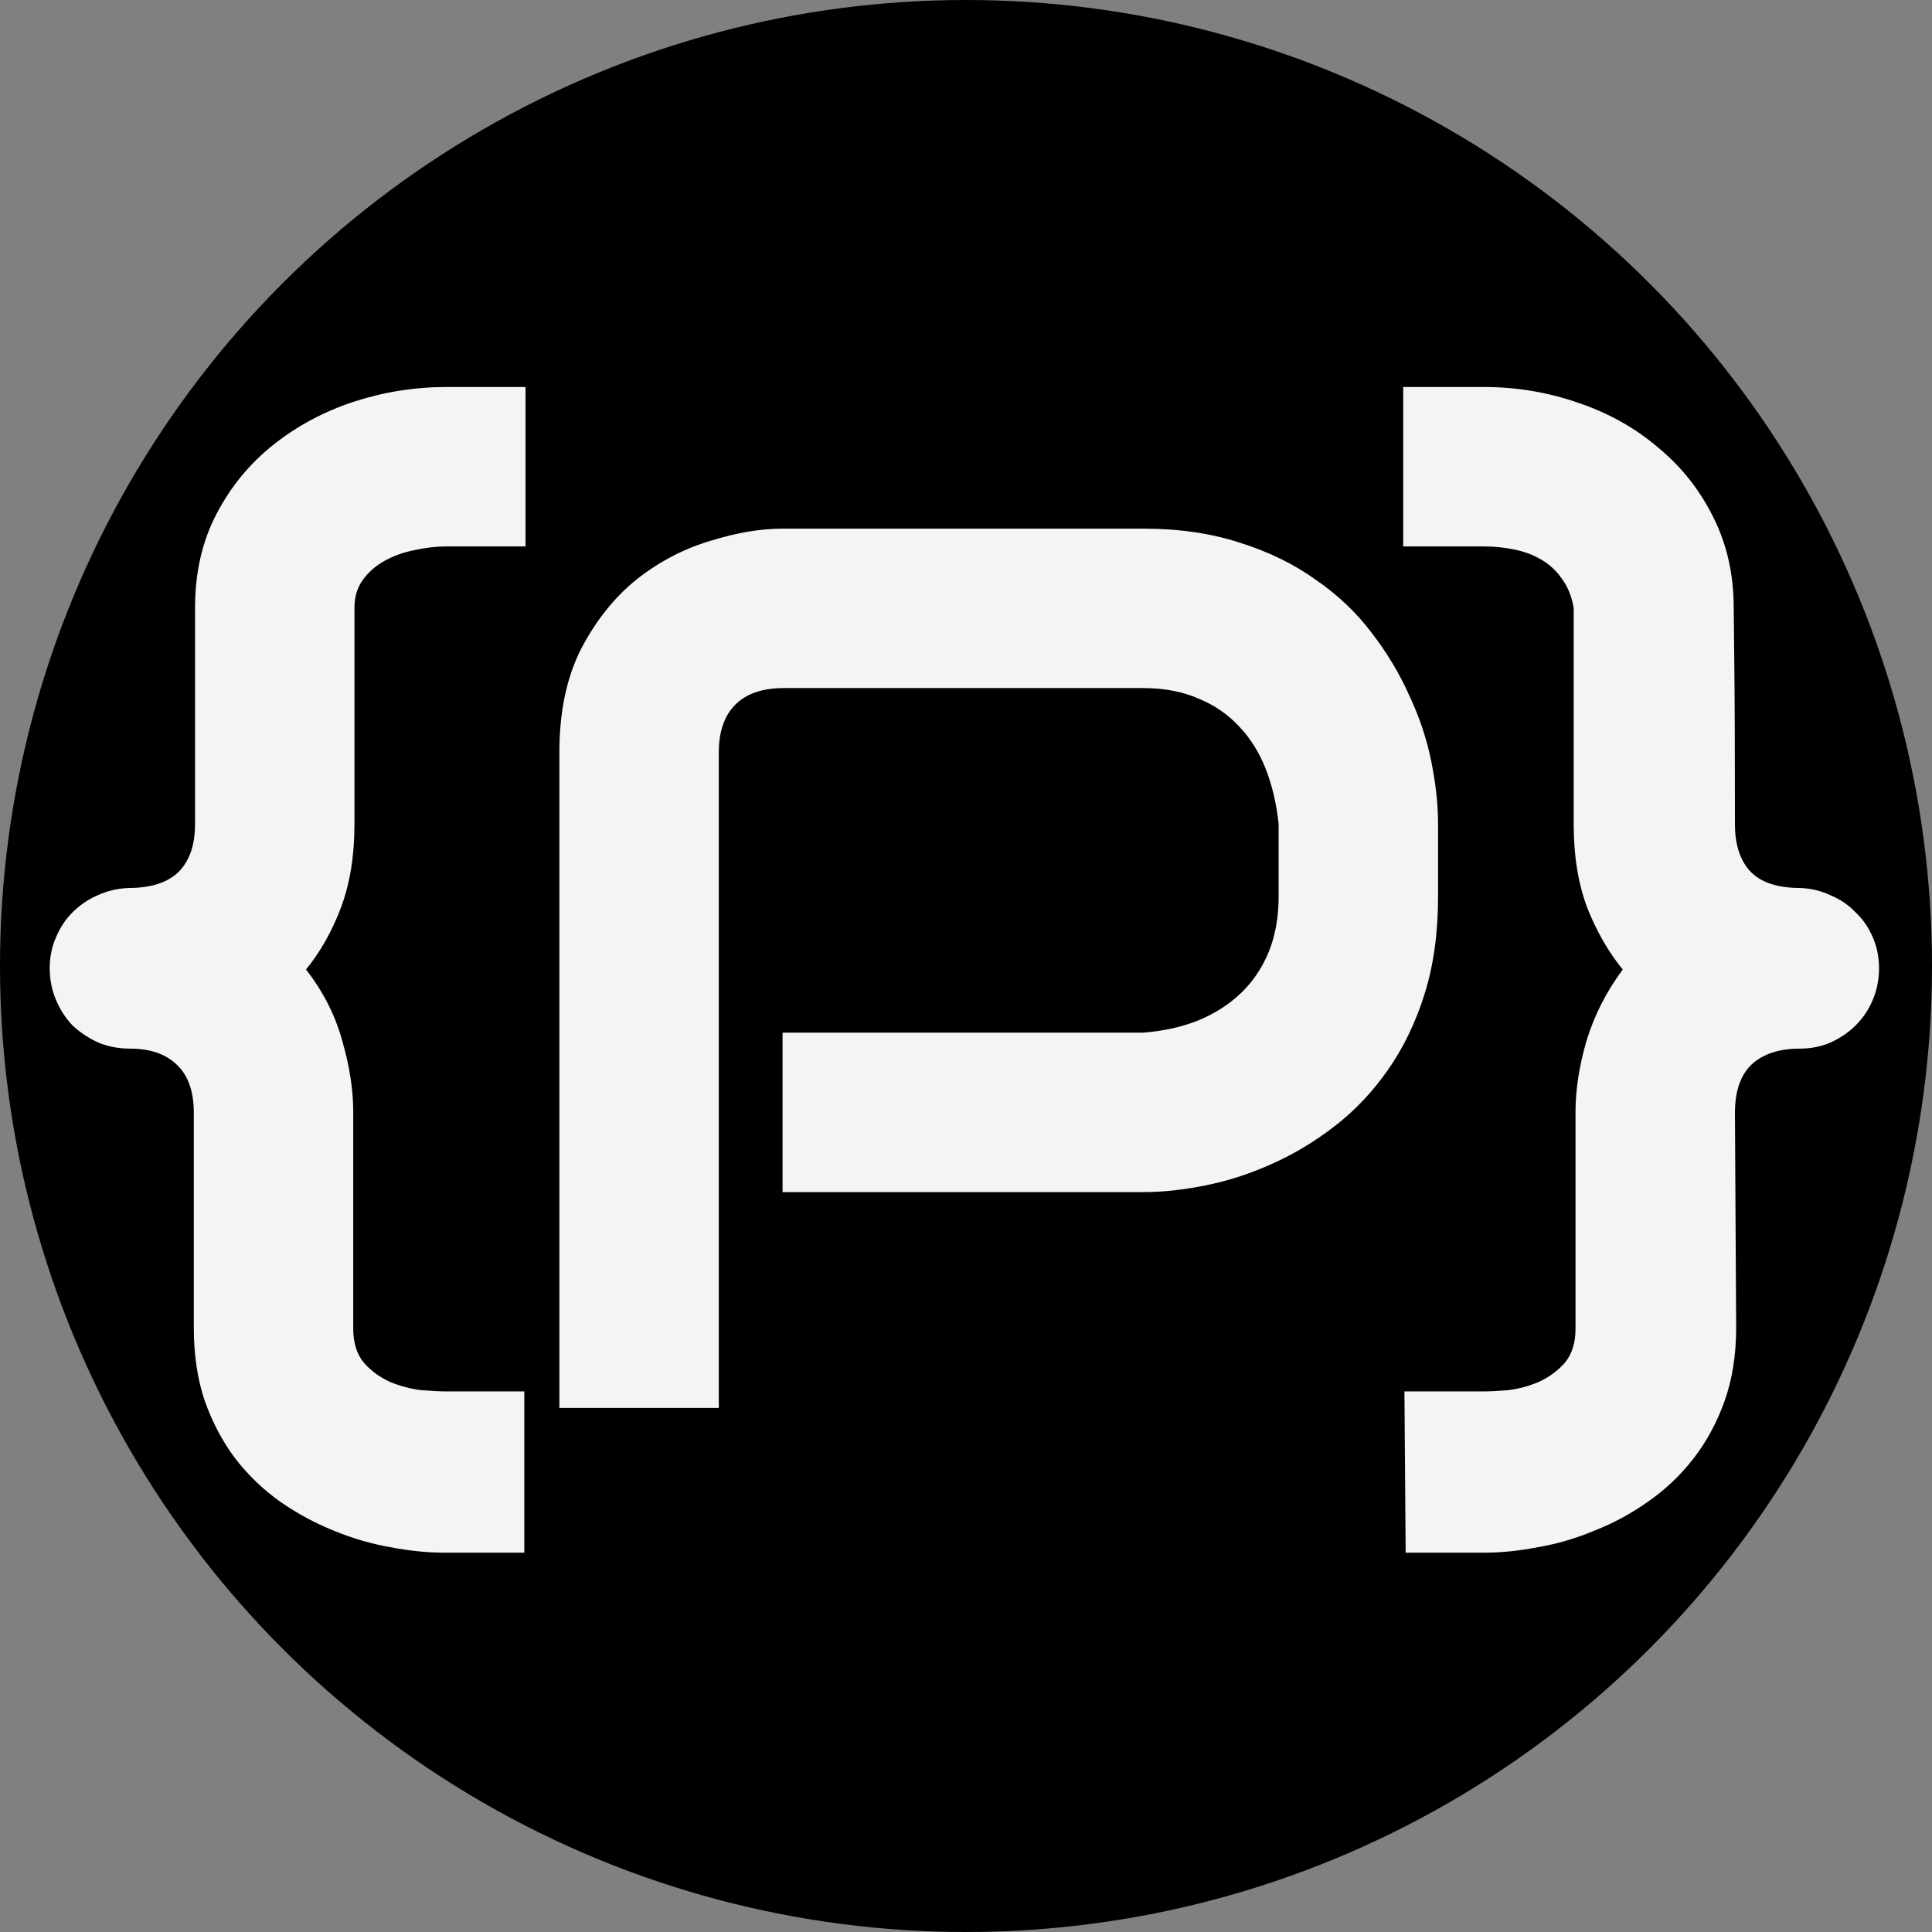 <svg width="800" height="800" viewBox="0 0 800 800" fill="none" xmlns="http://www.w3.org/2000/svg">
<rect x="0" y="0" width="800" height="800" fill="#808080" stroke="none"/>
<g>
<circle cx="400" cy="400" r="400" fill="black"/>
<path d="M217.617 226.262H184.863C180.632 226.262 176.23 226.77 171.66 227.785C167.259 228.632 163.197 230.07 159.473 232.102C155.749 234.133 152.702 236.757 150.332 239.973C147.962 243.189 146.777 247.082 146.777 251.652V252.16V341.281C146.777 354.315 144.915 365.826 141.191 375.812C137.467 385.63 132.643 394.178 126.719 401.457C133.828 410.598 138.822 420.415 141.699 430.91C144.746 441.405 146.27 451.223 146.27 460.363V550.246C146.27 556.171 147.793 560.91 150.84 564.465C153.887 567.85 157.526 570.474 161.758 572.336C165.99 574.029 170.221 575.129 174.453 575.637C178.685 575.975 181.986 576.145 184.355 576.145H217.109V642.922H183.848C176.908 642.922 169.46 642.16 161.504 640.637C153.717 639.283 145.931 636.997 138.145 633.781C130.527 630.734 123.164 626.757 116.055 621.848C109.115 616.939 102.936 611.014 97.519 604.074C92.272 597.134 88.04 589.178 84.824 580.207C81.777 571.236 80.254 561.079 80.254 549.738V460.871C80.254 451.9 77.884 445.214 73.144 440.812C68.574 436.411 62.142 434.211 53.848 434.211C49.108 434.211 44.707 433.365 40.645 431.672C36.582 429.81 33.027 427.44 29.98 424.562C27.103 421.516 24.818 417.961 23.125 413.898C21.432 409.836 20.586 405.52 20.586 400.949C20.586 396.379 21.432 392.147 23.125 388.254C24.818 384.191 27.103 380.721 29.98 377.844C33.027 374.797 36.497 372.427 40.391 370.734C44.453 368.872 48.77 367.857 53.34 367.688C62.48 367.688 69.336 365.487 73.906 361.086C78.477 356.516 80.762 349.914 80.762 341.281V251.652C80.762 237.095 83.724 224.146 89.648 212.805C95.573 201.464 103.444 191.9 113.262 184.113C123.079 176.327 134.167 170.402 146.523 166.34C159.049 162.277 171.829 160.246 184.863 160.246H217.617V226.262ZM595.47 371.242C595.47 386.307 593.608 399.764 589.884 411.613C586.16 423.462 581.082 433.957 574.65 443.098C568.387 452.069 561.108 459.771 552.814 466.203C544.52 472.635 535.802 477.883 526.662 481.945C517.69 486.008 508.55 488.97 499.24 490.832C490.099 492.694 481.466 493.625 473.341 493.625H324.045V427.609H473.341C481.805 426.932 489.422 425.24 496.193 422.531C503.133 419.654 509.058 415.845 513.966 411.105C518.875 406.366 522.684 400.695 525.392 394.094C528.101 387.323 529.455 379.706 529.455 371.242V341.281C528.608 332.987 526.831 325.37 524.123 318.43C521.414 311.49 517.69 305.565 512.951 300.656C508.38 295.747 502.795 291.939 496.193 289.23C489.591 286.353 481.974 284.914 473.341 284.914H324.552C315.75 284.914 309.064 287.199 304.494 291.77C299.923 296.34 297.638 302.941 297.638 311.574V583H231.623V311.574C231.623 294.647 234.67 280.259 240.763 268.41C247.026 256.561 254.728 246.997 263.869 239.719C273.179 232.44 283.25 227.193 294.084 223.977C304.917 220.591 314.904 218.898 324.045 218.898H473.341C488.237 218.898 501.61 220.845 513.459 224.738C525.308 228.462 535.718 233.54 544.689 239.973C553.83 246.236 561.532 253.514 567.795 261.809C574.227 270.103 579.474 278.82 583.537 287.961C587.768 296.932 590.815 306.073 592.677 315.383C594.539 324.523 595.47 333.156 595.47 341.281V371.242ZM778.07 400.949C778.07 405.52 777.223 409.836 775.53 413.898C773.838 417.961 771.468 421.516 768.421 424.562C765.543 427.44 762.073 429.81 758.011 431.672C754.118 433.365 749.886 434.211 745.316 434.211C736.683 434.211 729.997 436.411 725.257 440.812C720.687 445.214 718.402 451.9 718.402 460.871L718.909 549.738C718.909 561.079 717.301 571.236 714.085 580.207C710.869 589.178 706.553 597.134 701.136 604.074C695.719 611.014 689.456 616.939 682.347 621.848C675.407 626.757 668.043 630.734 660.257 633.781C652.64 636.997 644.853 639.283 636.898 640.637C629.111 642.16 621.748 642.922 614.808 642.922H582.054L581.546 576.145H614.808C617.008 576.145 620.224 575.975 624.456 575.637C628.688 575.129 632.835 574.029 636.898 572.336C641.129 570.474 644.769 567.85 647.816 564.465C650.862 560.91 652.386 556.171 652.386 550.246V460.363C652.386 451.223 653.909 441.405 656.956 430.91C660.172 420.415 665.166 410.598 671.937 401.457C666.012 394.178 661.103 385.63 657.21 375.812C653.486 365.826 651.624 354.315 651.624 341.281V252.16V251.652C650.778 246.913 649.17 242.935 646.8 239.719C644.599 236.503 641.806 233.879 638.421 231.848C635.036 229.816 631.227 228.378 626.995 227.531C622.933 226.685 618.701 226.262 614.3 226.262H581.038V160.246H614.3C628.011 160.246 641.129 162.447 653.655 166.848C666.181 171.079 677.184 177.258 686.663 185.383C696.312 193.339 703.929 202.987 709.515 214.328C715.101 225.5 717.894 237.941 717.894 251.652C717.894 252.837 717.978 260.878 718.148 275.773C718.317 290.5 718.402 312.336 718.402 341.281C718.402 349.914 720.602 356.516 725.003 361.086C729.404 365.487 736.175 367.688 745.316 367.688C749.886 367.857 754.118 368.872 758.011 370.734C762.073 372.427 765.543 374.797 768.421 377.844C771.468 380.721 773.838 384.191 775.53 388.254C777.223 392.147 778.07 396.379 778.07 400.949Z" fill="#F4F4F4"/>
</g>
</svg>
